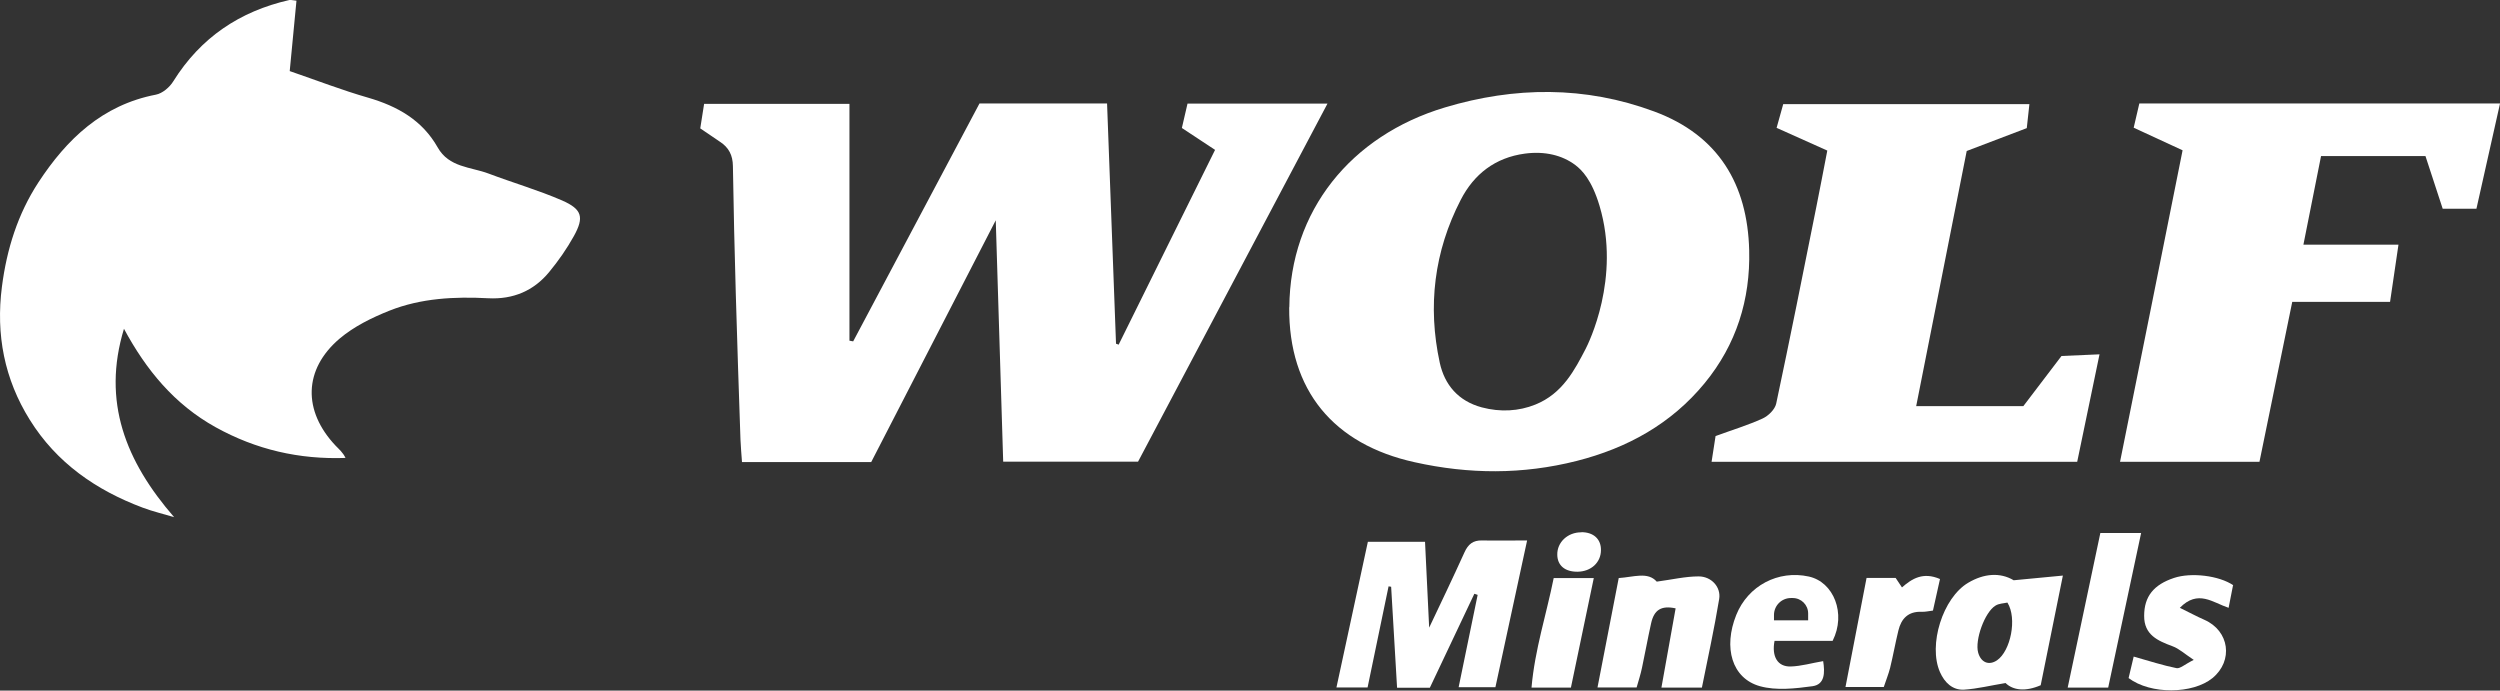 <svg xmlns="http://www.w3.org/2000/svg" id="Layer_1" data-name="Layer 1" viewBox="0 0 181.47 50.13"><rect x="0" y="0" width="181.47" height="50.13" fill="#333333" stroke="none"/><path d="m9,23.86c-1.61,5.29.12,9.63,3.64,13.68-.76-.23-1.54-.41-2.28-.69-3.39-1.27-6.26-3.26-8.2-6.38C.32,27.52-.31,24.29.14,20.81c.35-2.73,1.15-5.27,2.64-7.56,2.06-3.15,4.65-5.63,8.54-6.38.47-.09,1-.54,1.26-.97C14.56,2.73,17.4.82,21.01,0c.09-.02.19.02.51.05-.16,1.68-.32,3.37-.49,5.11,1.98.68,3.81,1.39,5.69,1.93,2.13.62,3.93,1.63,5.05,3.61.82,1.46,2.4,1.41,3.7,1.9,1.77.67,3.6,1.2,5.33,1.95,1.46.64,1.61,1.22.86,2.58-.51.92-1.13,1.81-1.8,2.62-1.13,1.37-2.62,1.99-4.41,1.9-2.44-.13-4.89-.01-7.18.9-1.28.51-2.58,1.15-3.62,2.03-2.63,2.24-2.67,5.25-.29,7.77.25.26.53.49.72.89-3.36.12-6.49-.6-9.43-2.23-2.99-1.66-5.04-4.15-6.66-7.16Z" fill="#fff"></path><path d="m63.23,33.54h-9.37c-.04-.58-.09-1.1-.11-1.62-.12-3.53-.24-7.05-.34-10.58-.09-3.09-.16-6.19-.21-9.29-.01-.77-.29-1.34-.94-1.76-.44-.29-.88-.6-1.43-.97.09-.55.17-1.11.28-1.78h10.55v17.19c.09.02.18.04.27.05,3.05-5.74,6.09-11.47,9.17-17.27h9.26c.22,5.86.43,11.65.65,17.44.06.02.13.04.19.07,2.32-4.68,4.63-9.37,7-14.14-.78-.51-1.52-1-2.41-1.59.13-.54.26-1.13.41-1.77h10.16c-4.64,8.77-9.18,17.36-13.75,25.99h-9.79c-.18-5.81-.36-11.51-.54-17.52-3.1,6.01-6.07,11.78-9.04,17.55Z" fill="#fff"></path><path d="m93.59,22.3c.05-6.99,4.46-12.45,11.29-14.5,5.06-1.52,10.18-1.57,15.19.29,4.68,1.73,6.78,5.3,6.9,10.08.09,3.57-.93,6.84-3.23,9.64-2.43,2.96-5.63,4.72-9.3,5.65-3.91.99-7.81.97-11.76.09-5.89-1.3-9.14-5.22-9.1-11.24Zm22.52-7.35c-.57-1.91-1.29-2.61-1.76-2.97-.96-.72-2.22-1.02-3.66-.83-2.16.29-3.7,1.49-4.66,3.36-1.93,3.74-2.41,7.72-1.52,11.82.35,1.6,1.34,2.78,3.05,3.24,1.35.36,2.69.28,3.88-.2,1.98-.79,2.87-2.53,3.66-4.05.19-.37,2.57-5.13,1.01-10.37Z" fill="#fff"></path><path d="m181.47,7.52c-.59,2.65-1.14,5.1-1.71,7.63h-2.45c-.41-1.24-.82-2.51-1.25-3.82h-7.58c-.41,2.04-.82,4.1-1.28,6.43h6.9c-.22,1.51-.4,2.74-.61,4.15h-7.1c-.81,3.96-1.59,7.76-2.38,11.61h-10.12c1.53-7.59,3.03-15.05,4.54-22.61-1.21-.56-2.34-1.08-3.55-1.64.14-.61.27-1.15.41-1.76h26.18Z" fill="#fff"></path><path d="m139.1,29.48h7.77c.9-1.18,1.82-2.39,2.77-3.64.85-.04,1.67-.07,2.76-.12-.56,2.68-1.08,5.21-1.62,7.8h-26.54c.11-.69.19-1.25.29-1.87,1.18-.43,2.33-.78,3.41-1.27.42-.19.9-.66.99-1.08,1.01-4.75,1.96-9.51,2.91-14.26.27-1.34.52-2.67.8-4.11-1.2-.54-2.39-1.07-3.68-1.65.18-.65.33-1.17.48-1.72h17.87c-.07.62-.12,1.11-.19,1.74-1.4.53-2.81,1.07-4.36,1.66-1.21,6.11-2.43,12.25-3.67,18.53Z" fill="#fff"></path><path d="m100.79,42.58c-.51,2.45-1.01,4.89-1.52,7.32h-2.26c.78-3.6,1.52-7.05,2.28-10.57h4.15c.11,2.2.21,4.31.3,6.23.8-1.69,1.7-3.56,2.56-5.46.27-.6.63-.89,1.29-.87,1.02.02,2.04,0,3.26,0-.8,3.71-1.55,7.18-2.3,10.65h-2.67c.48-2.33.93-4.52,1.38-6.7-.08-.03-.16-.05-.24-.08-1.07,2.27-2.15,4.53-3.23,6.82h-2.38c-.15-2.47-.29-4.9-.43-7.33-.06,0-.12-.02-.18-.03Z" fill="#fff"></path><path d="m149.74,41.78c-.58,2.87-1.09,5.42-1.61,7.96-1.11.48-2.01.37-2.55-.16-1.1.18-2.05.42-3.01.48-.84.05-1.42-.52-1.75-1.27-.87-1.97.2-5.4,2.05-6.49,1.13-.67,2.31-.77,3.3-.18,1.21-.11,2.25-.21,3.57-.34Zm-4.03,1.96c-.26.06-.61.06-.86.22-.79.48-1.51,2.51-1.26,3.41.2.72.78.96,1.37.56.99-.68,1.47-3.04.76-4.18Z" fill="#fff"></path><path d="m123.54,49.91h-2.94c.36-1.99.69-3.88,1.03-5.75-1.05-.23-1.57.12-1.78,1.09-.24,1.07-.43,2.15-.66,3.22-.1.48-.25.94-.39,1.43h-2.84c.53-2.72,1.03-5.3,1.54-7.94,1.09-.07,2.11-.48,2.76.26,1.12-.15,2.08-.38,3.04-.38.93,0,1.64.78,1.49,1.65-.35,2.12-.81,4.23-1.25,6.41Z" fill="#fff"></path><path d="m162.09,42.49c-.1.49-.2,1.02-.32,1.63-1.15-.38-2.22-1.35-3.54,0,.7.34,1.23.63,1.78.87,1.82.8,2.12,2.97.59,4.23-1.42,1.16-4.48,1.21-6.09,0,.13-.56.28-1.18.37-1.56,1.14.32,2.11.64,3.11.84.26.05.6-.28,1.25-.6-.68-.45-1.07-.82-1.54-.99-1.08-.4-2.07-.83-2.06-2.21,0-1.4.69-2.26,2.17-2.75,1.23-.41,3.26-.18,4.31.54Z" fill="#fff"></path><path d="m153.03,49.91h-2.94c.81-3.82,1.59-7.5,2.37-11.22h2.96c-.81,3.79-1.59,7.46-2.39,11.22Z" fill="#fff"></path><path d="m140.82,42.03c-.17.78-.33,1.51-.51,2.29-.31.04-.57.1-.82.09-.96-.04-1.48.48-1.69,1.36-.22.9-.38,1.81-.6,2.71-.12.47-.31.93-.46,1.39h-2.78c.52-2.72,1.02-5.27,1.53-7.92h2.11c.1.15.26.39.46.69.73-.64,1.53-1.14,2.76-.61Z" fill="#fff"></path><path d="m114.03,49.91h-2.86c.24-2.77,1.08-5.31,1.61-7.95h2.91c-.57,2.73-1.11,5.31-1.66,7.95Z" fill="#fff"></path><path d="m114.79,38.63c.88,0,1.43.5,1.42,1.3,0,.9-.72,1.56-1.7,1.57-.91.01-1.46-.45-1.47-1.23-.02-.91.76-1.64,1.75-1.63Z" fill="#fff"></path><path d="m133.03,46.51c.99-1.97.08-4.26-1.73-4.66-2.23-.49-4.42.67-5.27,2.79-.95,2.37-.32,4.6,1.72,5.17,1.19.33,2.56.17,3.82,0,.9-.13.9-.99.77-1.82-.83.14-1.6.37-2.37.39-.93.02-1.38-.71-1.16-1.86h4.22Zm-4.26-1.87c0-.68.55-1.23,1.23-1.23h.13c.62,0,1.12.5,1.12,1.12v.5h-2.48v-.39Z" fill="#fff"></path></svg>